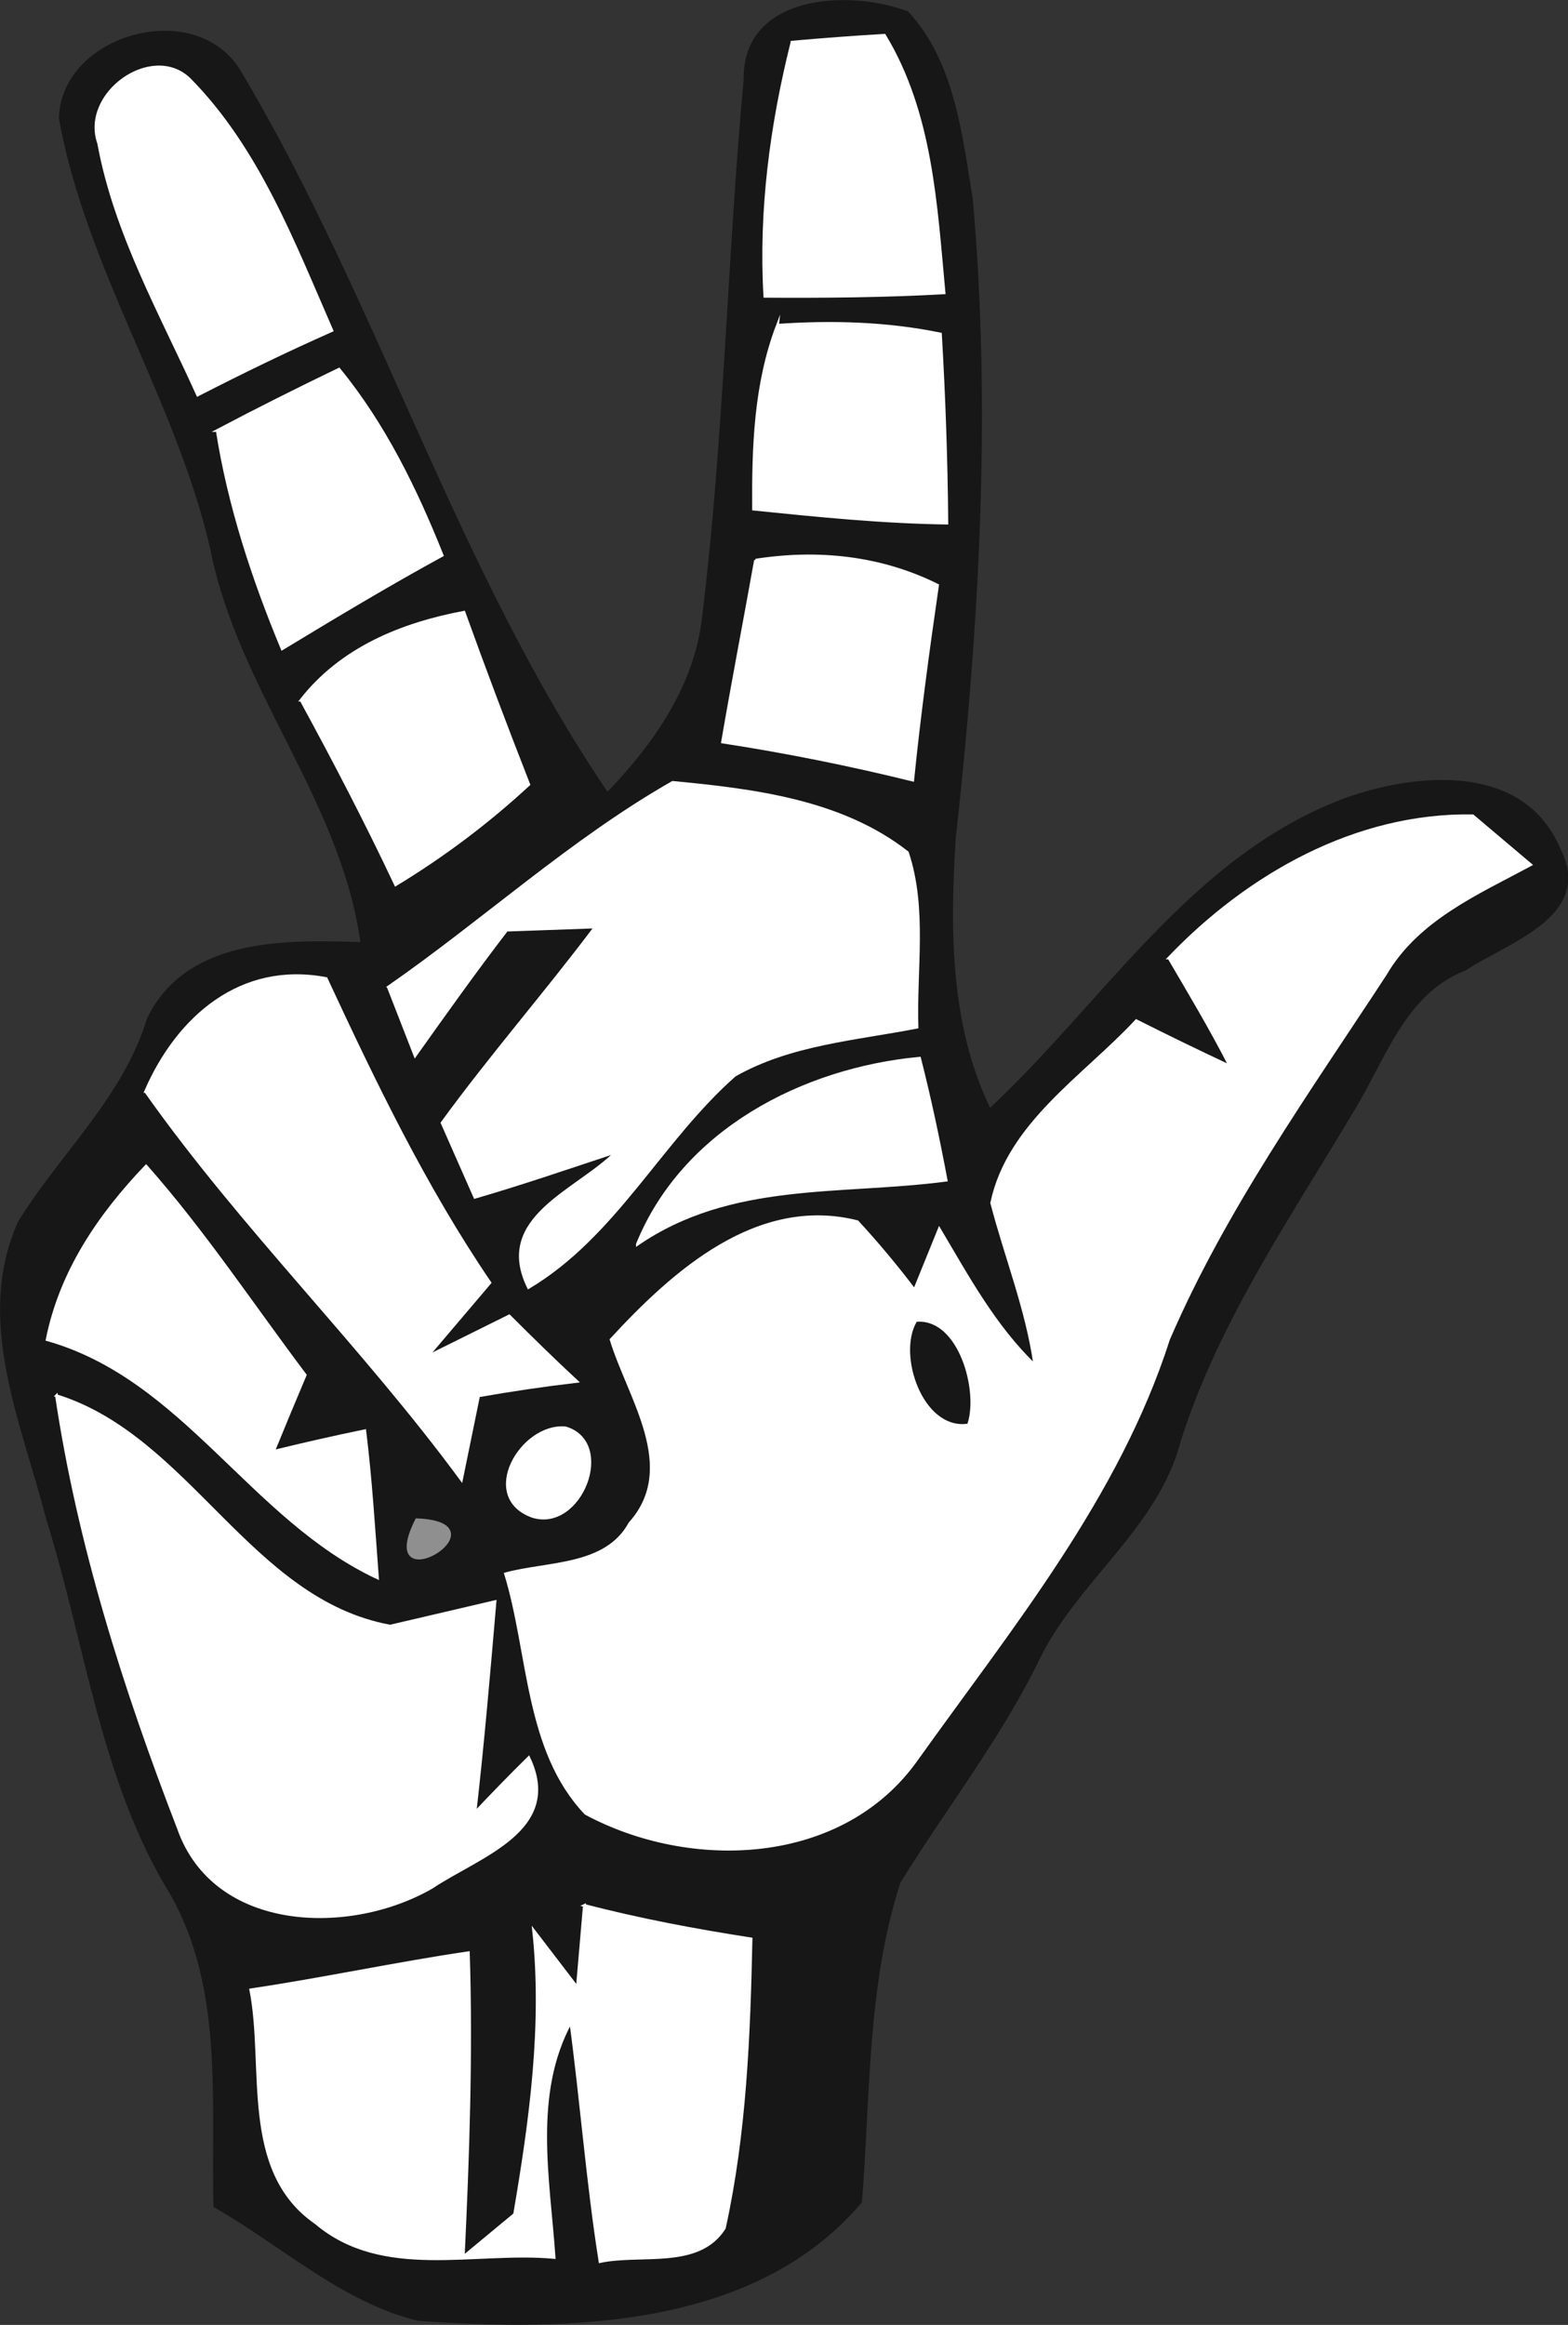 <?xml version="1.0" encoding="UTF-8" standalone="no"?>
<!-- Created with Inkscape (http://www.inkscape.org/) -->

<svg
   xmlns:dc="http://purl.org/dc/elements/1.1/"
   xmlns:cc="http://creativecommons.org/ns#"
   xmlns:rdf="http://www.w3.org/1999/02/22-rdf-syntax-ns#"
   xmlns:svg="http://www.w3.org/2000/svg"
   xmlns="http://www.w3.org/2000/svg"
   xmlns:sodipodi="http://sodipodi.sourceforge.net/DTD/sodipodi-0.dtd"
   xmlns:inkscape="http://www.inkscape.org/namespaces/inkscape"
   width="70.351"
   height="104.256"
   id="svg42240"
   version="1.1"
   inkscape:version="0.48.5 r10040"
   sodipodi:docname="New document 87">
  <rect width="100%" height="100%" fill="#333333" stroke="none"/>
  <defs
     id="defs42242" />
  <sodipodi:namedview
     id="base"
     pagecolor="#ffffff"
     bordercolor="#666666"
     borderopacity="1.0"
     inkscape:pageopacity="0.0"
     inkscape:pageshadow="2"
     inkscape:zoom="0.35"
     inkscape:cx="-215.53312"
     inkscape:cy="857.84292"
     inkscape:document-units="px"
     inkscape:current-layer="layer1"
     showgrid="false"
     fit-margin-top="0"
     fit-margin-left="0"
     fit-margin-right="0"
     fit-margin-bottom="0"
     inkscape:window-width="1366"
     inkscape:window-height="766"
     inkscape:window-x="0"
     inkscape:window-y="0"
     inkscape:window-maximized="0" />
  <g
     inkscape:label="Layer 1"
     inkscape:groupmode="layer"
     id="layer1"
     transform="translate(-590.533,-1285.949)">
    <path
       inkscape:connector-curvature="0"
       id="path3138"
       d="m 623.96,1289.513 c -0.05,-3.761 4.649,-3.983 7.277,-2.999 2.065,2.225 2.398,5.458 2.877,8.34 0.849,9.546 0.289,19.169 -0.762,28.685 -0.259,4.077 -0.264,8.428 1.584,12.191 5.185,-4.817 9.141,-11.452 16.077,-13.975 3.21,-1.11 7.866,-1.505 9.467,2.268 1.536,2.986 -2.332,4.134 -4.215,5.386 -2.737,1.062 -3.607,3.995 -5.019,6.293 -2.852,4.806 -6.087,9.467 -7.797,14.854 -1.011,3.881 -4.575,6.218 -6.302,9.712 -1.728,3.576 -4.192,6.708 -6.273,10.079 -1.5,4.609 -1.345,9.543 -1.73,14.337 -4.764,5.612 -13.05,5.756 -19.849,5.276 -3.41,-0.835 -6.117,-3.374 -9.123,-5.08 -0.117,-4.683 0.469,-9.732 -1.923,-13.972 -3.155,-5.11 -3.804,-11.188 -5.573,-16.813 -1.1,-4.322 -3.251,-8.95 -1.271,-13.348 1.902,-3.063 4.703,-5.561 5.78,-9.103 1.751,-3.6 6.161,-3.493 9.589,-3.384 -0.866,-6.425 -5.521,-11.422 -6.747,-17.713 -1.541,-6.681 -5.562,-12.529 -6.788,-19.287 0.076,-3.706 6.054,-5.414 8.043,-2.098 6.203,10.399 9.662,22.343 16.5,32.39 2.133,-2.211 3.981,-4.837 4.319,-7.968 0.98,-7.992 1.121,-16.071 1.859,-24.073 z"
       style="fill:none;stroke:#171717;stroke-width:0.125;stroke-linecap:butt;stroke-linejoin:miter;stroke-miterlimit:10" />
    <path
       inkscape:connector-curvature="0"
       id="path3140"
       d="m 623.96,1289.513 c -0.05,-3.761 4.649,-3.983 7.277,-2.999 2.065,2.225 2.398,5.458 2.877,8.34 0.849,9.546 0.289,19.169 -0.762,28.685 -0.259,4.077 -0.264,8.428 1.584,12.191 5.185,-4.817 9.141,-11.452 16.077,-13.975 3.21,-1.11 7.866,-1.505 9.467,2.268 1.536,2.986 -2.332,4.134 -4.215,5.386 -2.737,1.062 -3.607,3.995 -5.019,6.293 -2.852,4.806 -6.087,9.467 -7.797,14.854 -1.011,3.881 -4.575,6.218 -6.302,9.712 -1.728,3.576 -4.192,6.708 -6.273,10.079 -1.5,4.609 -1.345,9.543 -1.73,14.337 -4.764,5.612 -13.05,5.756 -19.849,5.276 -3.41,-0.835 -6.117,-3.374 -9.123,-5.08 -0.117,-4.683 0.469,-9.732 -1.923,-13.972 -3.155,-5.11 -3.804,-11.188 -5.573,-16.813 -1.1,-4.322 -3.251,-8.95 -1.271,-13.348 1.902,-3.063 4.703,-5.561 5.78,-9.103 1.751,-3.6 6.161,-3.493 9.589,-3.384 -0.866,-6.425 -5.521,-11.422 -6.747,-17.713 -1.541,-6.681 -5.562,-12.529 -6.788,-19.287 0.076,-3.706 6.054,-5.414 8.043,-2.098 6.203,10.399 9.662,22.343 16.5,32.39 2.133,-2.211 3.981,-4.837 4.319,-7.968 0.98,-7.992 1.121,-16.071 1.859,-24.073 z"
       style="fill:#171717;fill-rule:nonzero;stroke:none" />
    <path
       inkscape:connector-curvature="0"
       id="path3174"
       d="m 626.069,1287.84 c 1.378,-0.123 2.76,-0.226 4.145,-0.309 2.109,3.48 2.307,7.598 2.675,11.55 -2.679,0.148 -5.362,0.172 -8.039,0.155 -0.222,-3.854 0.289,-7.677 1.219,-11.395 z"
       style="fill:none;stroke:#ffffff;stroke-width:0.125;stroke-linecap:butt;stroke-linejoin:miter;stroke-miterlimit:10" />
    <path
       inkscape:connector-curvature="0"
       id="path3176"
       d="m 626.069,1287.84 c 1.378,-0.123 2.76,-0.226 4.145,-0.309 2.109,3.48 2.307,7.598 2.675,11.55 -2.679,0.148 -5.362,0.172 -8.039,0.155 -0.222,-3.854 0.289,-7.677 1.219,-11.395 z"
       style="fill:#ffffff;fill-rule:nonzero;stroke:none" />
    <path
       inkscape:connector-curvature="0"
       id="path3202"
       d="m 594.963,1292.382 c -0.793,-2.248 2.411,-4.502 4.073,-2.875 3.069,3.107 4.662,7.316 6.387,11.263 -2.034,0.9 -4.037,1.874 -6.02,2.891 -1.666,-3.679 -3.708,-7.277 -4.44,-11.279 z"
       style="fill:none;stroke:#ffffff;stroke-width:0.125;stroke-linecap:butt;stroke-linejoin:miter;stroke-miterlimit:10" />
    <path
       inkscape:connector-curvature="0"
       id="path3204"
       d="m 594.963,1292.382 c -0.793,-2.248 2.411,-4.502 4.073,-2.875 3.069,3.107 4.662,7.316 6.387,11.263 -2.034,0.9 -4.037,1.874 -6.02,2.891 -1.666,-3.679 -3.708,-7.277 -4.44,-11.279 z"
       style="fill:#ffffff;fill-rule:nonzero;stroke:none" />
    <path
       inkscape:connector-curvature="0"
       id="path3266"
       d="m 625.418,1300.535 c 2.442,-0.167 4.899,-0.102 7.309,0.393 0.165,2.814 0.263,5.637 0.288,8.479 -2.904,-0.042 -5.792,-0.334 -8.672,-0.628 -0.018,-2.799 0.071,-5.614 1.075,-8.245 z"
       style="fill:none;stroke:#ffffff;stroke-width:0.125;stroke-linecap:butt;stroke-linejoin:miter;stroke-miterlimit:10" />
    <path
       inkscape:connector-curvature="0"
       id="path3268"
       d="m 625.418,1300.535 c 2.442,-0.167 4.899,-0.102 7.309,0.393 0.165,2.814 0.263,5.637 0.288,8.479 -2.904,-0.042 -5.792,-0.334 -8.672,-0.628 -0.018,-2.799 0.071,-5.614 1.075,-8.245 z"
       style="fill:#ffffff;fill-rule:nonzero;stroke:none" />
    <path
       inkscape:connector-curvature="0"
       id="path3282"
       d="m 600.279,1305.255 c 1.807,-0.952 3.63,-1.866 5.463,-2.748 2.028,2.48 3.441,5.372 4.628,8.344 -2.429,1.329 -4.806,2.753 -7.177,4.191 -1.312,-3.158 -2.383,-6.415 -2.913,-9.787 z"
       style="fill:none;stroke:#ffffff;stroke-width:0.125;stroke-linecap:butt;stroke-linejoin:miter;stroke-miterlimit:10" />
    <path
       inkscape:connector-curvature="0"
       id="path3284"
       d="m 600.279,1305.255 c 1.807,-0.952 3.63,-1.866 5.463,-2.748 2.028,2.48 3.441,5.372 4.628,8.344 -2.429,1.329 -4.806,2.753 -7.177,4.191 -1.312,-3.158 -2.383,-6.415 -2.913,-9.787 z"
       style="fill:#ffffff;fill-rule:nonzero;stroke:none" />
    <path
       inkscape:connector-curvature="0"
       id="path3318"
       d="m 624.431,1311.07 c 2.793,-0.436 5.609,-0.148 8.166,1.124 -0.421,2.894 -0.816,5.806 -1.114,8.736 -2.821,-0.695 -5.668,-1.268 -8.531,-1.708 0.467,-2.73 0.995,-5.442 1.479,-8.152 z"
       style="fill:none;stroke:#ffffff;stroke-width:0.125;stroke-linecap:butt;stroke-linejoin:miter;stroke-miterlimit:10" />
    <path
       inkscape:connector-curvature="0"
       id="path3320"
       d="m 624.431,1311.07 c 2.793,-0.436 5.609,-0.148 8.166,1.124 -0.421,2.894 -0.816,5.806 -1.114,8.736 -2.821,-0.695 -5.668,-1.268 -8.531,-1.708 0.467,-2.73 0.995,-5.442 1.479,-8.152 z"
       style="fill:#ffffff;fill-rule:nonzero;stroke:none" />
    <path
       inkscape:connector-curvature="0"
       id="path3346"
       d="m 604.041,1317.343 c 1.811,-2.314 4.498,-3.409 7.307,-3.938 0.929,2.577 1.901,5.154 2.908,7.722 -1.831,1.694 -3.831,3.199 -5.972,4.495 -1.328,-2.814 -2.759,-5.563 -4.242,-8.279 z"
       style="fill:none;stroke:#ffffff;stroke-width:0.125;stroke-linecap:butt;stroke-linejoin:miter;stroke-miterlimit:10" />
    <path
       inkscape:connector-curvature="0"
       id="path3348"
       d="m 604.041,1317.343 c 1.811,-2.314 4.498,-3.409 7.307,-3.938 0.929,2.577 1.901,5.154 2.908,7.722 -1.831,1.694 -3.831,3.199 -5.972,4.495 -1.328,-2.814 -2.759,-5.563 -4.242,-8.279 z"
       style="fill:#ffffff;fill-rule:nonzero;stroke:none" />
    <path
       inkscape:connector-curvature="0"
       id="path3430"
       d="m 607.957,1330.214 c 4.302,-2.988 8.2,-6.581 12.755,-9.179 3.627,0.345 7.567,0.82 10.533,3.145 0.833,2.502 0.349,5.22 0.43,7.831 -2.753,0.535 -5.69,0.742 -8.174,2.154 -3.33,2.929 -5.351,7.19 -9.256,9.519 -1.54,-3.146 2.181,-4.304 3.947,-6.088 -2.11,0.698 -4.214,1.421 -6.351,2.042 -0.368,-0.834 -1.104,-2.502 -1.472,-3.336 2.193,-3.012 4.645,-5.814 6.876,-8.785 -0.995,0.036 -2.985,0.106 -3.98,0.142 -1.412,1.838 -2.759,3.728 -4.109,5.629 -0.3,-0.768 -0.899,-2.305 -1.198,-3.073 z"
       style="fill:none;stroke:#ffffff;stroke-width:0.125;stroke-linecap:butt;stroke-linejoin:miter;stroke-miterlimit:10" />
    <path
       inkscape:connector-curvature="0"
       id="path3432"
       d="m 607.957,1330.214 c 4.302,-2.988 8.2,-6.581 12.755,-9.179 3.627,0.345 7.567,0.82 10.533,3.145 0.833,2.502 0.349,5.22 0.43,7.831 -2.753,0.535 -5.69,0.742 -8.174,2.154 -3.33,2.929 -5.351,7.19 -9.256,9.519 -1.54,-3.146 2.181,-4.304 3.947,-6.088 -2.11,0.698 -4.214,1.421 -6.351,2.042 -0.368,-0.834 -1.104,-2.502 -1.472,-3.336 2.193,-3.012 4.645,-5.814 6.876,-8.785 -0.995,0.036 -2.985,0.106 -3.98,0.142 -1.412,1.838 -2.759,3.728 -4.109,5.629 -0.3,-0.768 -0.899,-2.305 -1.198,-3.073 z"
       style="fill:#ffffff;fill-rule:nonzero;stroke:none" />
    <path
       inkscape:connector-curvature="0"
       id="path3442"
       d="m 642.98,1328.905 c 3.55,-3.709 8.383,-6.459 13.63,-6.373 0.649,0.548 1.948,1.645 2.597,2.194 -2.389,1.284 -5.068,2.438 -6.508,4.896 -3.474,5.31 -7.214,10.53 -9.739,16.384 -2.265,7.067 -7.059,12.903 -11.313,18.859 -3.337,4.698 -10.112,4.939 -14.834,2.404 -2.69,-2.823 -2.506,-7.185 -3.596,-10.743 1.883,-0.515 4.502,-0.296 5.576,-2.263 2.249,-2.51 -0.049,-5.638 -0.841,-8.241 2.801,-3.036 6.561,-6.414 11.046,-5.288 0.896,0.97 1.751,1.993 2.565,3.068 0.278,-0.685 0.834,-2.055 1.112,-2.74 1.268,2.135 2.466,4.359 4.291,6.113 -0.355,-2.518 -1.307,-4.86 -1.937,-7.282 0.746,-3.552 4.154,-5.66 6.486,-8.17 1.384,0.697 2.787,1.378 4.207,2.043 -0.851,-1.673 -1.806,-3.263 -2.741,-4.861 z"
       style="fill:none;stroke:#ffffff;stroke-width:0.125;stroke-linecap:butt;stroke-linejoin:miter;stroke-miterlimit:10" />
    <path
       inkscape:connector-curvature="0"
       id="path3444"
       d="m 642.98,1328.905 c 3.55,-3.709 8.383,-6.459 13.63,-6.373 0.649,0.548 1.948,1.645 2.597,2.194 -2.389,1.284 -5.068,2.438 -6.508,4.896 -3.474,5.31 -7.214,10.53 -9.739,16.384 -2.265,7.067 -7.059,12.903 -11.313,18.859 -3.337,4.698 -10.112,4.939 -14.834,2.404 -2.69,-2.823 -2.506,-7.185 -3.596,-10.743 1.883,-0.515 4.502,-0.296 5.576,-2.263 2.249,-2.51 -0.049,-5.638 -0.841,-8.241 2.801,-3.036 6.561,-6.414 11.046,-5.288 0.896,0.97 1.751,1.993 2.565,3.068 0.278,-0.685 0.834,-2.055 1.112,-2.74 1.268,2.135 2.466,4.359 4.291,6.113 -0.355,-2.518 -1.307,-4.86 -1.937,-7.282 0.746,-3.552 4.154,-5.66 6.486,-8.17 1.384,0.697 2.787,1.378 4.207,2.043 -0.851,-1.673 -1.806,-3.263 -2.741,-4.861 z"
       style="fill:#ffffff;fill-rule:nonzero;stroke:none" />
    <path
       inkscape:connector-curvature="0"
       id="path3546"
       d="m 597.067,1334.892 c 1.448,-3.335 4.286,-5.79 8.099,-5.061 2.179,4.683 4.425,9.351 7.345,13.64 -0.705,0.829 -2.115,2.488 -2.819,3.317 0.922,-0.457 2.765,-1.371 3.687,-1.828 0.986,0.984 1.992,1.972 3.03,2.934 -1.475,0.174 -2.942,0.39 -4.403,0.647 -0.193,0.94 -0.578,2.821 -0.77,3.761 -4.441,-6.036 -9.845,-11.289 -14.169,-17.41 z"
       style="fill:none;stroke:#ffffff;stroke-width:0.125;stroke-linecap:butt;stroke-linejoin:miter;stroke-miterlimit:10" />
    <path
       inkscape:connector-curvature="0"
       id="path3548"
       d="m 597.067,1334.892 c 1.448,-3.335 4.286,-5.79 8.099,-5.061 2.179,4.683 4.425,9.351 7.345,13.64 -0.705,0.829 -2.115,2.488 -2.819,3.317 0.922,-0.457 2.765,-1.371 3.687,-1.828 0.986,0.984 1.992,1.972 3.03,2.934 -1.475,0.174 -2.942,0.39 -4.403,0.647 -0.193,0.94 -0.578,2.821 -0.77,3.761 -4.441,-6.036 -9.845,-11.289 -14.169,-17.41 z"
       style="fill:#ffffff;fill-rule:nonzero;stroke:none" />
    <path
       inkscape:connector-curvature="0"
       id="path3594"
       d="m 619.13,1341.747 c 2.062,-5.086 7.429,-7.854 12.66,-8.344 0.458,1.797 0.844,3.615 1.192,5.468 -4.754,0.627 -9.652,-0.01 -13.852,2.876 z"
       style="fill:none;stroke:#ffffff;stroke-width:0.125;stroke-linecap:butt;stroke-linejoin:miter;stroke-miterlimit:10" />
    <path
       inkscape:connector-curvature="0"
       id="path3596"
       d="m 619.13,1341.747 c 2.062,-5.086 7.429,-7.854 12.66,-8.344 0.458,1.797 0.844,3.615 1.192,5.468 -4.754,0.627 -9.652,-0.01 -13.852,2.876 z"
       style="fill:#ffffff;fill-rule:nonzero;stroke:none" />
    <path
       inkscape:connector-curvature="0"
       id="path3630"
       d="m 597.087,1338.242 c 2.603,2.942 4.773,6.228 7.139,9.368 -0.478,1.127 -0.953,2.269 -1.425,3.425 1.361,-0.334 2.726,-0.642 4.098,-0.926 0.27,2.179 0.403,4.381 0.569,6.595 -5.662,-2.644 -8.662,-8.937 -14.819,-10.682 0.609,-3.05 2.331,-5.573 4.438,-7.78 z"
       style="fill:none;stroke:#ffffff;stroke-width:0.125;stroke-linecap:butt;stroke-linejoin:miter;stroke-miterlimit:10" />
    <path
       inkscape:connector-curvature="0"
       id="path3632"
       d="m 597.087,1338.242 c 2.603,2.942 4.773,6.228 7.139,9.368 -0.478,1.127 -0.953,2.269 -1.425,3.425 1.361,-0.334 2.726,-0.642 4.098,-0.926 0.27,2.179 0.403,4.381 0.569,6.595 -5.662,-2.644 -8.662,-8.937 -14.819,-10.682 0.609,-3.05 2.331,-5.573 4.438,-7.78 z"
       style="fill:#ffffff;fill-rule:nonzero;stroke:none" />
    <path
       inkscape:connector-curvature="0"
       id="path3666"
       d="m 631.7,1345.282 c 1.78,-0.101 2.647,3.002 2.192,4.455 -1.9,0.218 -3.009,-3.002 -2.192,-4.455 z"
       style="fill:none;stroke:#171717;stroke-width:0.125;stroke-linecap:butt;stroke-linejoin:miter;stroke-miterlimit:10" />
    <path
       inkscape:connector-curvature="0"
       id="path3668"
       d="m 631.7,1345.282 c 1.78,-0.101 2.647,3.002 2.192,4.455 -1.9,0.218 -3.009,-3.002 -2.192,-4.455 z"
       style="fill:#171717;fill-rule:nonzero;stroke:none" />
    <path
       inkscape:connector-curvature="0"
       id="path3690"
       d="m 593.067,1348.537 c 5.961,1.858 8.663,9.176 14.971,10.334 1.176,-0.275 3.528,-0.824 4.704,-1.099 -0.27,3.144 -0.539,6.31 -0.9,9.468 0.795,-0.845 1.599,-1.669 2.414,-2.472 1.542,3.261 -2.224,4.391 -4.343,5.809 -3.66,2.121 -9.741,1.989 -11.368,-2.63 -2.423,-6.269 -4.487,-12.754 -5.477,-19.411 z"
       style="fill:none;stroke:#ffffff;stroke-width:0.125;stroke-linecap:butt;stroke-linejoin:miter;stroke-miterlimit:10" />
    <path
       inkscape:connector-curvature="0"
       id="path3692"
       d="m 593.067,1348.537 c 5.961,1.858 8.663,9.176 14.971,10.334 1.176,-0.275 3.528,-0.824 4.704,-1.099 -0.27,3.144 -0.539,6.31 -0.9,9.468 0.795,-0.845 1.599,-1.669 2.414,-2.472 1.542,3.261 -2.224,4.391 -4.343,5.809 -3.66,2.121 -9.741,1.989 -11.368,-2.63 -2.423,-6.269 -4.487,-12.754 -5.477,-19.411 z"
       style="fill:#ffffff;fill-rule:nonzero;stroke:none" />
    <path
       inkscape:connector-curvature="0"
       id="path3698"
       d="m 615.898,1349.978 c 2.248,0.658 0.692,4.647 -1.475,3.969 -2.405,-0.87 -0.504,-4.136 1.475,-3.969 z"
       style="fill:none;stroke:#ffffff;stroke-width:0.125;stroke-linecap:butt;stroke-linejoin:miter;stroke-miterlimit:10" />
    <path
       inkscape:connector-curvature="0"
       id="path3700"
       d="m 615.898,1349.978 c 2.248,0.658 0.692,4.647 -1.475,3.969 -2.405,-0.87 -0.504,-4.136 1.475,-3.969 z"
       style="fill:#ffffff;fill-rule:nonzero;stroke:none" />
    <path
       inkscape:connector-curvature="0"
       id="path3710"
       d="m 609.225,1354.1 c 4.136,0.167 -1.904,3.779 0,0 z"
       style="fill:none;stroke:#8f8f8f;stroke-width:0.125;stroke-linecap:butt;stroke-linejoin:miter;stroke-miterlimit:10" />
    <path
       inkscape:connector-curvature="0"
       id="path3712"
       d="m 609.225,1354.1 c 4.136,0.167 -1.904,3.779 0,0 z"
       style="fill:#8f8f8f;fill-rule:nonzero;stroke:none" />
    <path
       inkscape:connector-curvature="0"
       id="path3722"
       d="m 616.751,1371.396 c 2.46,0.639 4.959,1.111 7.478,1.5 -0.091,4.333 -0.263,8.706 -1.197,12.965 -1.147,1.826 -3.753,1.109 -5.577,1.503 -0.564,-3.574 -0.832,-7.18 -1.313,-10.744 -1.766,3.24 -0.99,7.047 -0.749,10.559 -3.566,-0.33 -7.677,0.999 -10.688,-1.549 -3.382,-2.339 -2.238,-6.976 -2.92,-10.45 3.266,-0.486 6.495,-1.182 9.762,-1.664 0.144,4.542 -0.014,9.088 -0.23,13.639 0.576,-0.477 1.728,-1.431 2.305,-1.909 0.719,-4.205 1.308,-8.47 0.854,-12.726 0.644,0.843 1.297,1.696 1.96,2.558 0.079,-0.921 0.238,-2.762 0.317,-3.683 z"
       style="fill:none;stroke:#ffffff;stroke-width:0.125;stroke-linecap:butt;stroke-linejoin:miter;stroke-miterlimit:10" />
    <path
       inkscape:connector-curvature="0"
       id="path3724"
       d="m 616.751,1371.396 c 2.46,0.639 4.959,1.111 7.478,1.5 -0.091,4.333 -0.263,8.706 -1.197,12.965 -1.147,1.826 -3.753,1.109 -5.577,1.503 -0.564,-3.574 -0.832,-7.18 -1.313,-10.744 -1.766,3.24 -0.99,7.047 -0.749,10.559 -3.566,-0.33 -7.677,0.999 -10.688,-1.549 -3.382,-2.339 -2.238,-6.976 -2.92,-10.45 3.266,-0.486 6.495,-1.182 9.762,-1.664 0.144,4.542 -0.014,9.088 -0.23,13.639 0.576,-0.477 1.728,-1.431 2.305,-1.909 0.719,-4.205 1.308,-8.47 0.854,-12.726 0.644,0.843 1.297,1.696 1.96,2.558 0.079,-0.921 0.238,-2.762 0.317,-3.683 z"
       style="fill:#ffffff;fill-rule:nonzero;stroke:none" />
  </g>
</svg>
